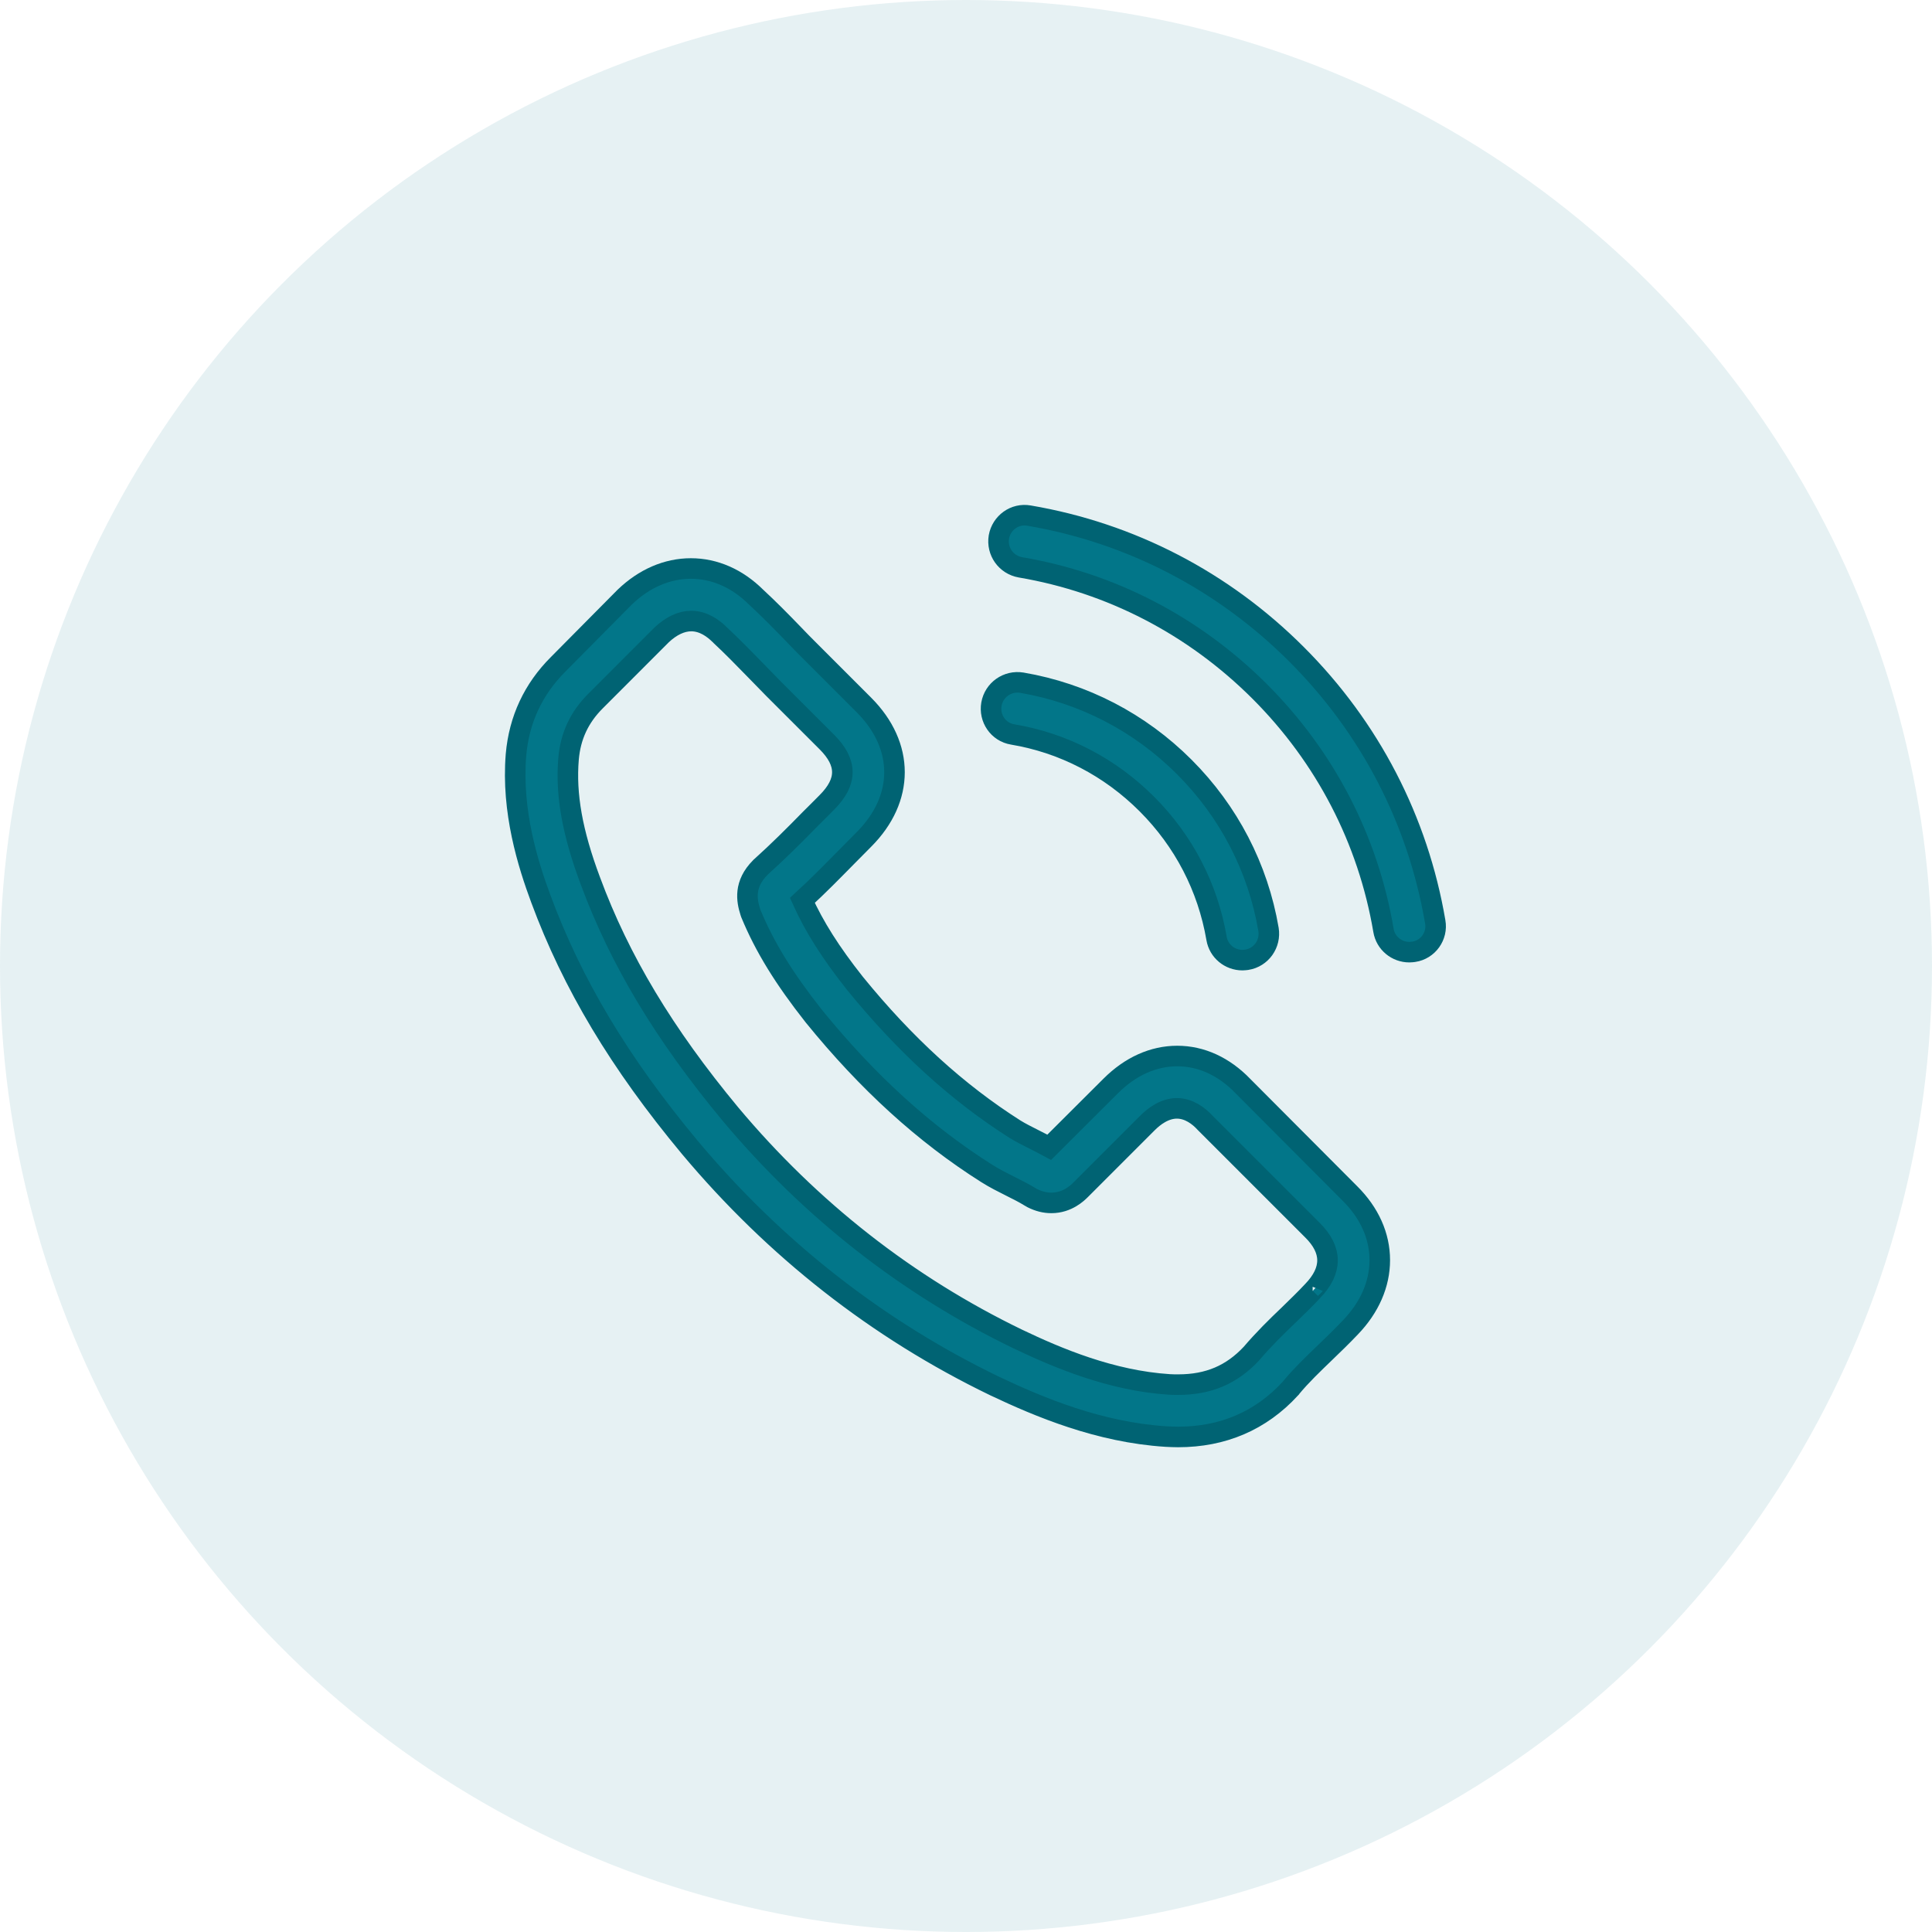 <svg width="47" height="47" viewBox="0 0 47 47" fill="none" xmlns="http://www.w3.org/2000/svg">
<circle opacity="0.1" cx="23.5" cy="23.5" r="23.5" fill="#027689"/>
<path d="M30.239 26.424C29.78 25.946 29.226 25.69 28.639 25.69C28.057 25.69 27.498 25.941 27.02 26.419L25.525 27.91C25.402 27.843 25.279 27.782 25.16 27.721C24.99 27.635 24.829 27.555 24.692 27.47C23.291 26.58 22.018 25.42 20.797 23.92C20.205 23.172 19.808 22.543 19.519 21.904C19.907 21.549 20.267 21.18 20.617 20.825C20.75 20.692 20.882 20.555 21.015 20.423C22.009 19.429 22.009 18.142 21.015 17.148L19.723 15.856C19.576 15.709 19.424 15.557 19.282 15.406C18.999 15.113 18.7 14.81 18.393 14.526C17.934 14.071 17.385 13.83 16.807 13.83C16.23 13.83 15.671 14.071 15.198 14.526C15.194 14.53 15.194 14.53 15.189 14.535L13.58 16.159C12.974 16.764 12.628 17.503 12.553 18.359C12.439 19.741 12.846 21.029 13.159 21.871C13.925 23.939 15.07 25.856 16.779 27.91C18.852 30.385 21.346 32.34 24.195 33.717C25.284 34.233 26.736 34.843 28.36 34.947C28.459 34.952 28.563 34.957 28.658 34.957C29.751 34.957 30.669 34.564 31.389 33.783C31.393 33.773 31.403 33.769 31.408 33.759C31.654 33.461 31.938 33.191 32.236 32.903C32.439 32.709 32.648 32.505 32.851 32.292C33.32 31.805 33.566 31.237 33.566 30.655C33.566 30.068 33.315 29.505 32.837 29.031L30.239 26.424ZM31.933 31.407C31.928 31.407 31.928 31.412 31.933 31.407C31.748 31.606 31.559 31.786 31.356 31.985C31.048 32.278 30.736 32.586 30.442 32.931C29.964 33.442 29.401 33.684 28.663 33.684C28.592 33.684 28.516 33.684 28.445 33.679C27.039 33.589 25.733 33.04 24.753 32.571C22.075 31.275 19.723 29.434 17.768 27.101C16.154 25.155 15.075 23.357 14.361 21.426C13.92 20.248 13.759 19.329 13.831 18.463C13.878 17.91 14.091 17.451 14.484 17.058L16.097 15.444C16.329 15.226 16.575 15.108 16.817 15.108C17.115 15.108 17.356 15.288 17.508 15.439C17.512 15.444 17.517 15.449 17.522 15.453C17.811 15.723 18.085 16.002 18.374 16.3C18.521 16.452 18.672 16.603 18.823 16.76L20.116 18.052C20.617 18.553 20.617 19.017 20.116 19.519C19.978 19.656 19.846 19.793 19.709 19.926C19.311 20.333 18.932 20.711 18.521 21.081C18.511 21.09 18.502 21.095 18.497 21.104C18.09 21.511 18.166 21.909 18.251 22.178C18.256 22.193 18.26 22.207 18.265 22.221C18.601 23.035 19.074 23.802 19.794 24.715L19.798 24.72C21.105 26.329 22.482 27.583 24.001 28.544C24.195 28.667 24.394 28.766 24.583 28.861C24.753 28.946 24.914 29.027 25.052 29.112C25.071 29.121 25.09 29.136 25.108 29.145C25.269 29.226 25.421 29.263 25.577 29.263C25.97 29.263 26.216 29.017 26.296 28.937L27.915 27.318C28.076 27.157 28.331 26.963 28.63 26.963C28.923 26.963 29.164 27.148 29.311 27.309C29.316 27.314 29.316 27.314 29.32 27.318L31.928 29.926C32.416 30.409 32.416 30.906 31.933 31.407Z" fill="#027689" stroke="#006373" stroke-width="0.5"/>
<path d="M24.635 17.867C25.875 18.075 27.002 18.662 27.901 19.561C28.8 20.461 29.382 21.587 29.595 22.827C29.647 23.139 29.917 23.357 30.225 23.357C30.262 23.357 30.296 23.352 30.333 23.348C30.684 23.291 30.916 22.959 30.859 22.609C30.603 21.109 29.893 19.741 28.809 18.657C27.726 17.574 26.358 16.864 24.858 16.608C24.508 16.551 24.181 16.783 24.119 17.129C24.058 17.474 24.285 17.81 24.635 17.867Z" fill="#027689" stroke="#006373" stroke-width="0.5"/>
<path d="M34.915 22.425C34.494 19.954 33.33 17.706 31.541 15.917C29.752 14.128 27.504 12.964 25.033 12.543C24.688 12.481 24.361 12.718 24.3 13.063C24.243 13.414 24.475 13.74 24.825 13.802C27.03 14.176 29.042 15.222 30.641 16.817C32.241 18.416 33.282 20.428 33.656 22.633C33.708 22.945 33.978 23.163 34.285 23.163C34.323 23.163 34.356 23.158 34.394 23.154C34.74 23.102 34.977 22.77 34.915 22.425Z" fill="#027689" stroke="#006373" stroke-width="0.5"/>
</svg>
